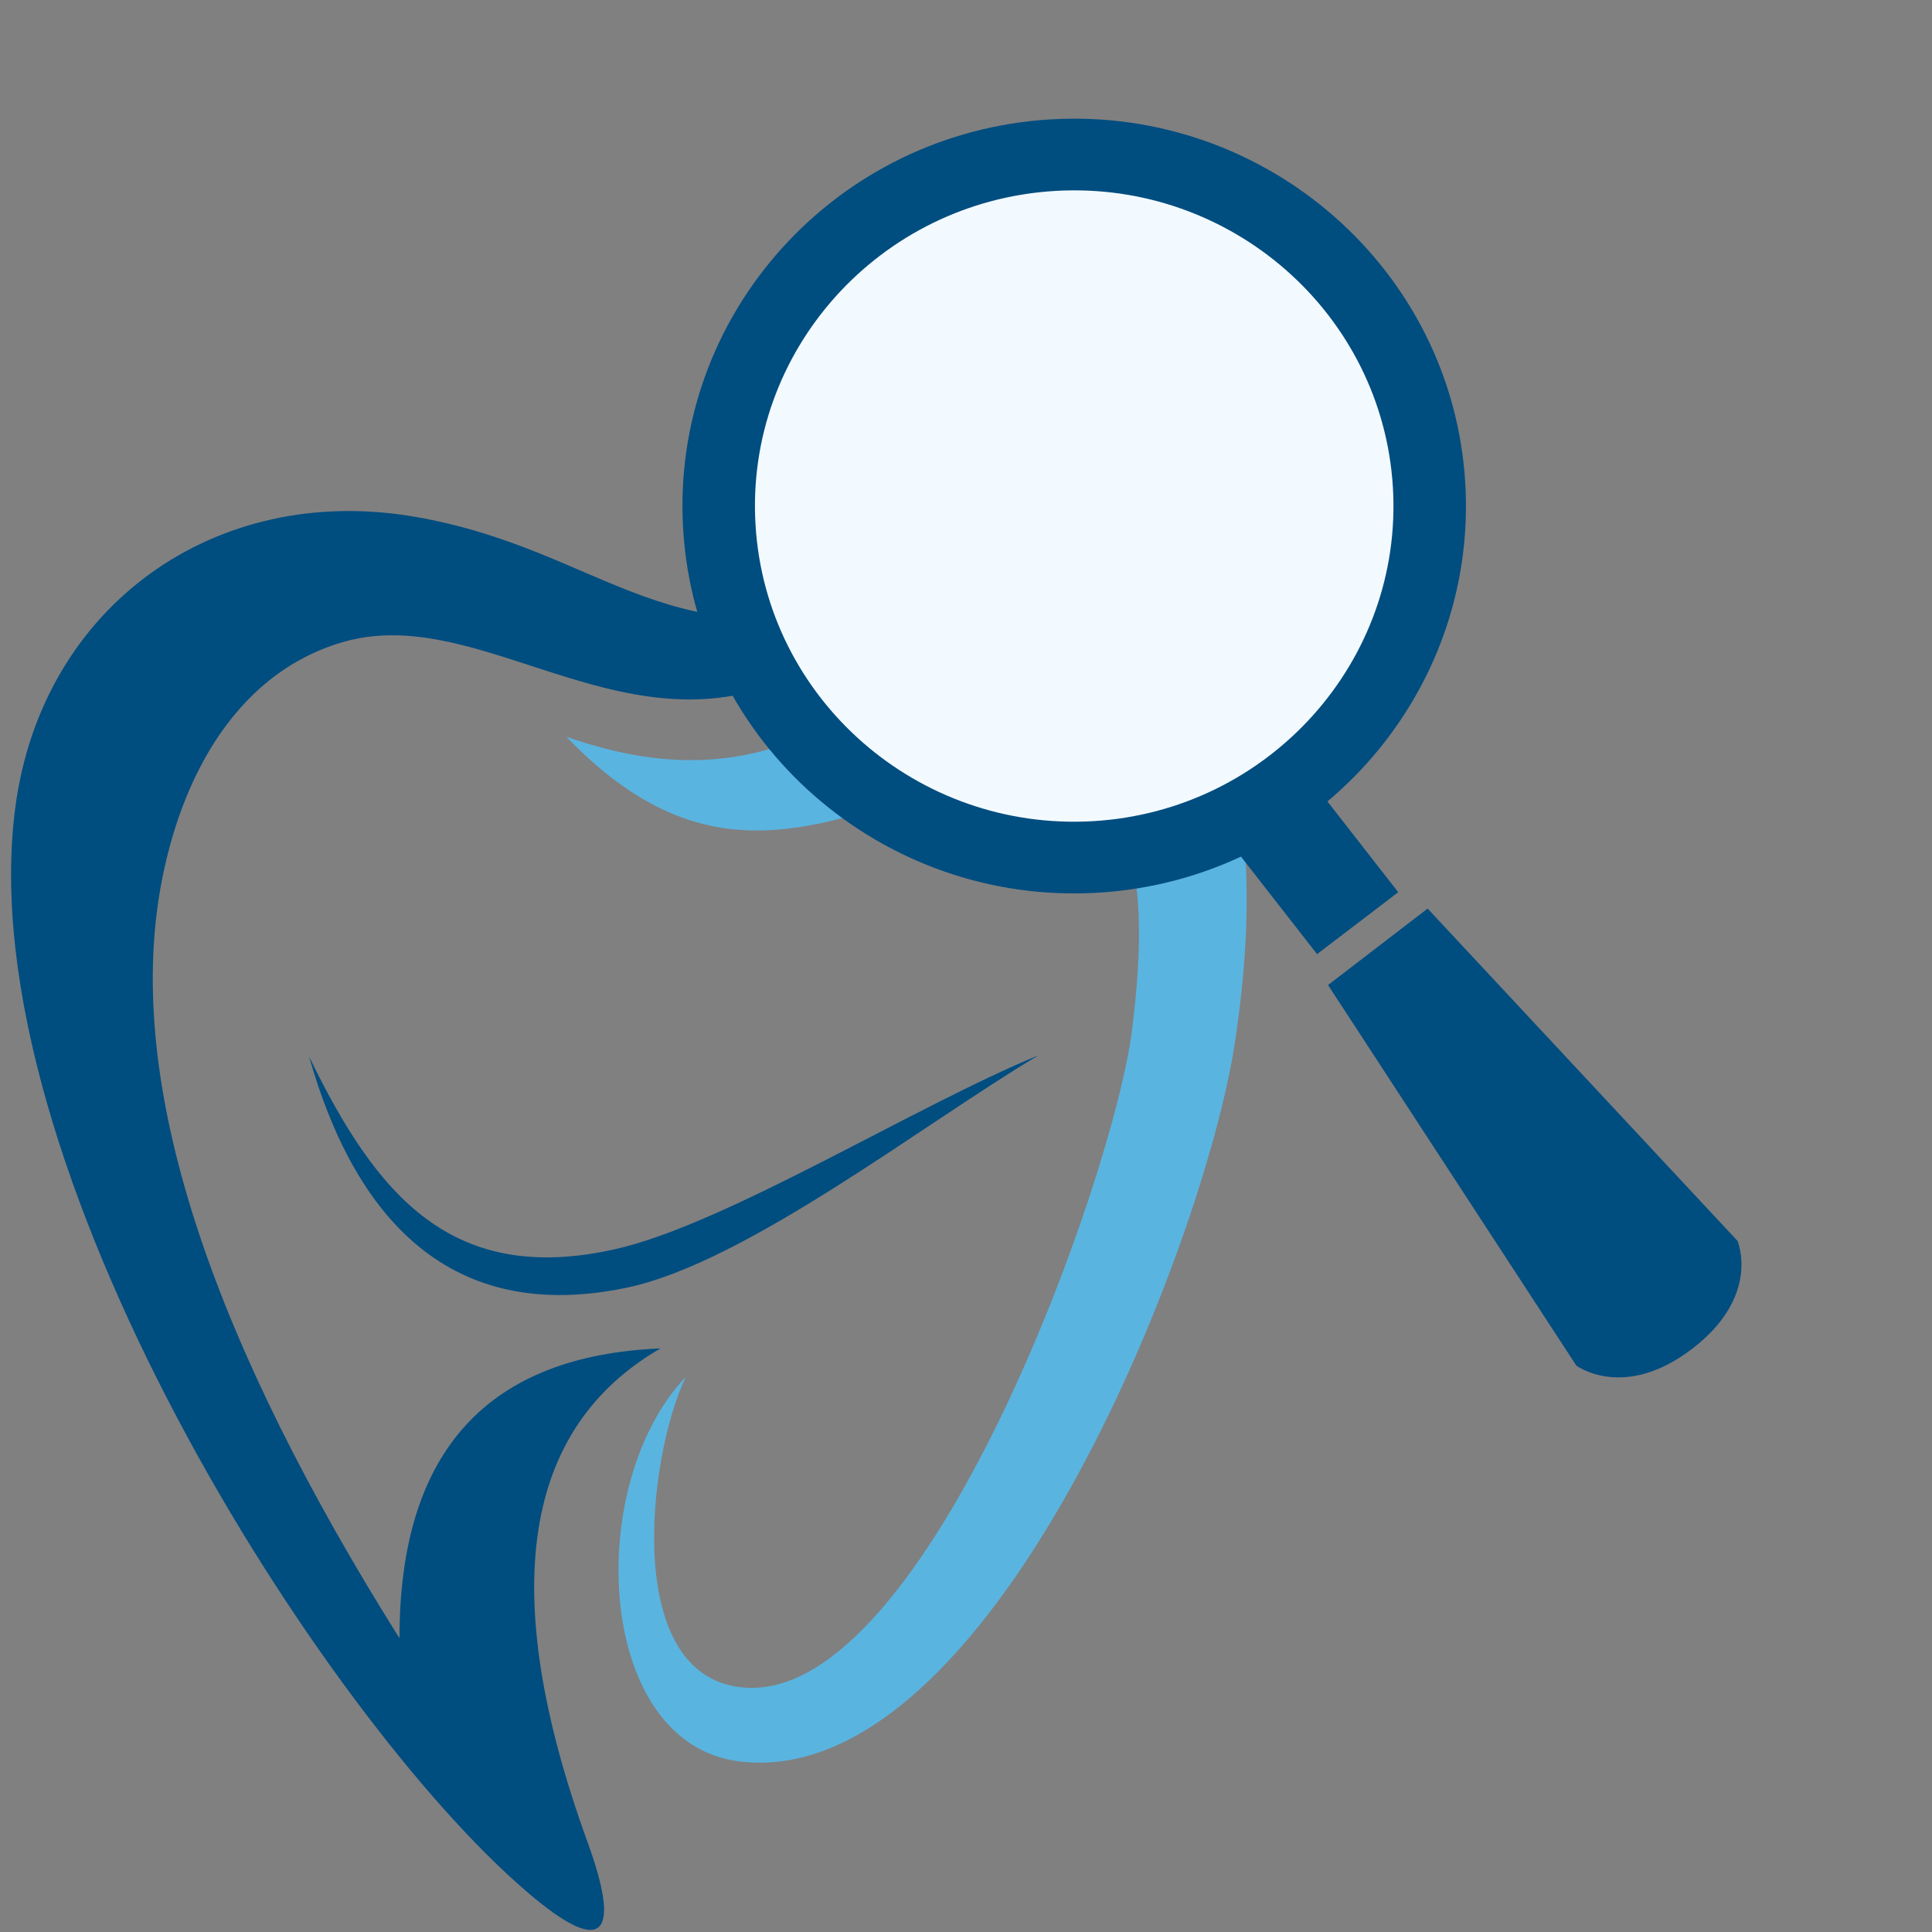 <svg xmlns="http://www.w3.org/2000/svg" width="74" height="74" viewBox="0 0 74 74" fill="none"><rect x="0" y="0" width="74" height="74" fill="#808080" stroke="none"/><path d="M66.573 47.553L54.681 34.801L52.774 36.265L50.867 37.729L60.376 52.304C60.376 52.304 62.195 53.669 64.817 51.659C67.439 49.65 66.561 47.566 66.561 47.566L66.573 47.553Z" fill="#004D80"></path><path fill-rule="evenodd" clip-rule="evenodd" d="M11.839 40.47C14.423 45.792 17.309 49.265 23.594 47.839C27.809 46.883 35.085 42.343 39.777 40.421C35.436 43.001 28.599 48.347 24.033 49.315C17.246 50.754 13.595 46.66 11.839 40.47ZM34.495 22.782C26.166 31.663 19.479 22.744 13.131 24.593C8.803 25.858 6.746 30.237 6.093 34.33C4.876 41.996 8.314 51.622 15.301 62.749C15.301 55.48 18.776 51.92 25.3 51.647C20.043 54.686 19.002 60.913 22.502 70.551C23.744 73.962 23.267 75.116 20.169 72.449C12.391 65.788 -1.208 44.576 0.586 30.931C1.602 23.216 8.238 18.477 15.879 19.792C23.305 21.07 25.626 25.635 34.483 22.782H34.495Z" fill="#004D80"></path><path fill-rule="evenodd" clip-rule="evenodd" d="M21.699 28.227C26.454 33.152 30.368 32.11 35.411 30.336C43.741 27.396 44.117 33.288 43.365 39.416C42.662 45.097 35.562 64.932 28.649 64.647C23.769 64.436 24.811 55.777 26.266 52.738C22.339 56.869 22.791 66.855 28.386 67.475C37.933 68.541 46.087 47.789 47.291 39.986C48.96 29.108 46.489 19.408 33.178 27.061C29.603 29.12 26.379 29.852 21.712 28.227" fill="#5AB4E0"></path><path d="M41.144 32.842C48.662 32.842 54.756 26.816 54.756 19.383C54.756 11.95 48.662 5.924 41.144 5.924C33.627 5.924 27.533 11.95 27.533 19.383C27.533 26.816 33.627 32.842 41.144 32.842Z" fill="#F3FAFF"></path><path d="M42.035 34.194C33.78 34.677 26.655 28.438 26.166 20.264C25.676 12.089 31.986 5.056 40.254 4.572C48.508 4.088 55.634 10.328 56.123 18.502C56.612 26.664 50.302 33.71 42.035 34.194ZM40.417 7.313C33.693 7.71 28.537 13.441 28.938 20.102C29.339 26.763 35.135 31.849 41.872 31.452C48.596 31.055 53.752 25.325 53.351 18.663C52.949 12.015 47.154 6.916 40.417 7.313Z" fill="#004D80"></path><path d="M53.555 34.174L50.1 29.744L46.99 32.115L50.446 36.545L53.555 34.174Z" fill="#004D80"></path></svg>